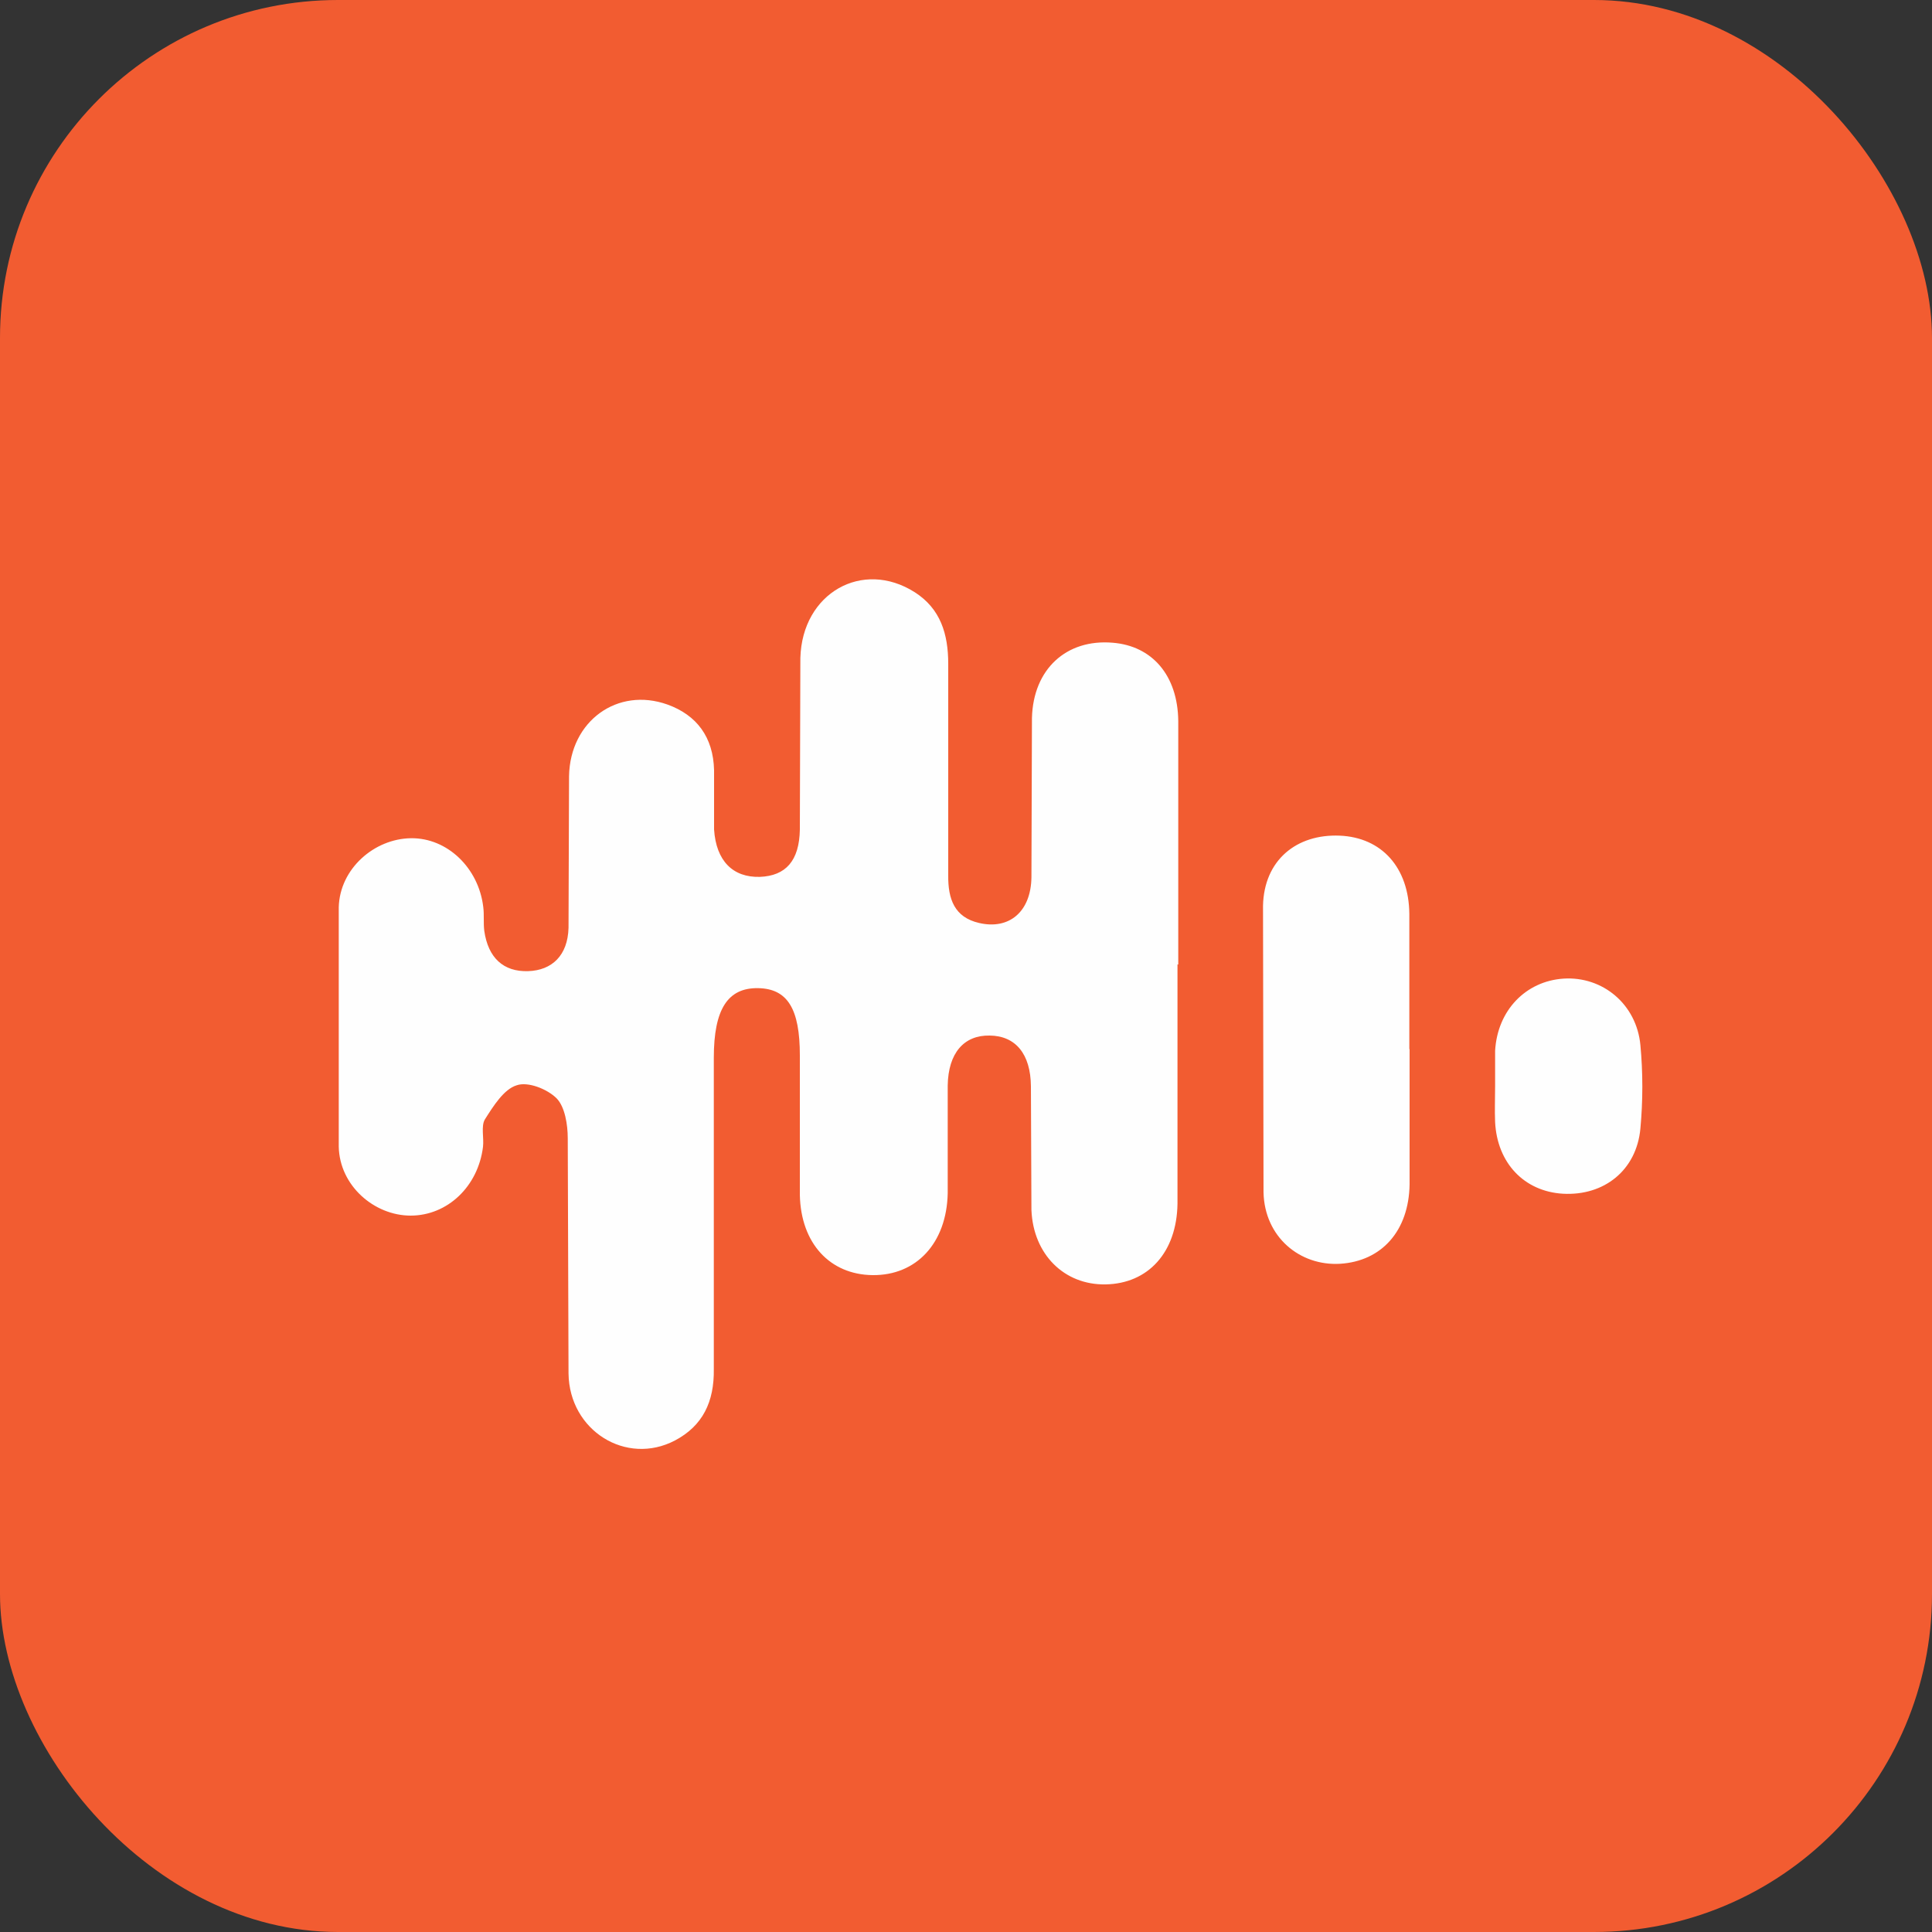 <?xml version="1.0" encoding="UTF-8"?>
<svg id="Layer_1" data-name="Layer 1" xmlns="http://www.w3.org/2000/svg" viewBox="0 0 75 75">
  <rect x="0" y="0" width="75" height="75" fill="#333333" stroke="none"/>
  <defs>
    <style>
      .cls-1 {
        fill: none;
      }

      .cls-2 {
        fill: #f25c31;
      }

      .cls-3 {
        fill: #fefefe;
      }
    </style>
  </defs>
  <g id="castboxfm-icon">
    <rect id="Rectangle" class="cls-2" y="0" width="75" height="75" rx="13.12" ry="13.12"/>
    <path id="Shape" class="cls-3" d="m45.71,37.44v9.29c-.03,1.89-1.14,3.1-2.79,3.13-1.6.03-2.81-1.16-2.88-2.89l-.02-4.8c-.01-1.26-.6-1.96-1.6-1.97-1-.02-1.61.68-1.63,1.94v4.18c-.04,1.94-1.22,3.2-2.92,3.18-1.65-.02-2.78-1.23-2.82-3.11v-5.42c0-1.81-.48-2.59-1.62-2.61-1.18-.02-1.72.82-1.72,2.7v12.08c.02,1.28-.43,2.21-1.51,2.78-1.89.99-4.1-.38-4.13-2.6l-.03-9.13c0-.53-.11-1.22-.43-1.55-.37-.37-1.12-.66-1.55-.51-.5.15-.91.81-1.24,1.33-.15.26-.03.71-.07,1.06-.19,1.54-1.38,2.67-2.81,2.67-1.41,0-2.76-1.16-2.79-2.68v-9.29c.04-1.5,1.38-2.66,2.8-2.68,1.41-.02,2.63,1.15,2.81,2.67.04.3,0,.62.04.93.15,1.04.74,1.59,1.7,1.56.93-.03,1.54-.61,1.57-1.68l.02-5.89c.04-2.15,1.89-3.47,3.82-2.78,1.14.41,1.78,1.27,1.81,2.55v2.3c.08,1.22.73,1.87,1.78,1.84,1-.04,1.53-.62,1.55-1.84l.02-6.66c.07-2.52,2.41-3.84,4.44-2.55,1,.64,1.3,1.62,1.3,2.78v8.21c-.01.92.24,1.63,1.2,1.85,1.16.27,2.01-.43,2.03-1.77l.02-6.19c.05-1.9,1.34-3.07,3.13-2.92,1.53.12,2.53,1.26,2.55,3.04v9.45s0,0,0,0Zm9.01,3.28v5.26c-.03,1.8-1.08,2.98-2.7,3.08-1.56.09-2.93-1.04-2.97-2.77l-.02-11.13c.04-1.77,1.3-2.79,2.98-2.72,1.63.07,2.68,1.24,2.7,3.03v5.26s0,0,0,0Zm3.32,1.46v-1.39c.09-1.57,1.19-2.7,2.65-2.8,1.52-.1,2.84.99,2.99,2.58.1,1.07.1,2.15,0,3.24-.15,1.62-1.41,2.62-3.01,2.53-1.5-.09-2.55-1.19-2.63-2.78-.02-.46,0-.93,0-1.39h0Z"/>
  </g>
  <rect class="cls-1" width="75" height="75"/>
</svg>